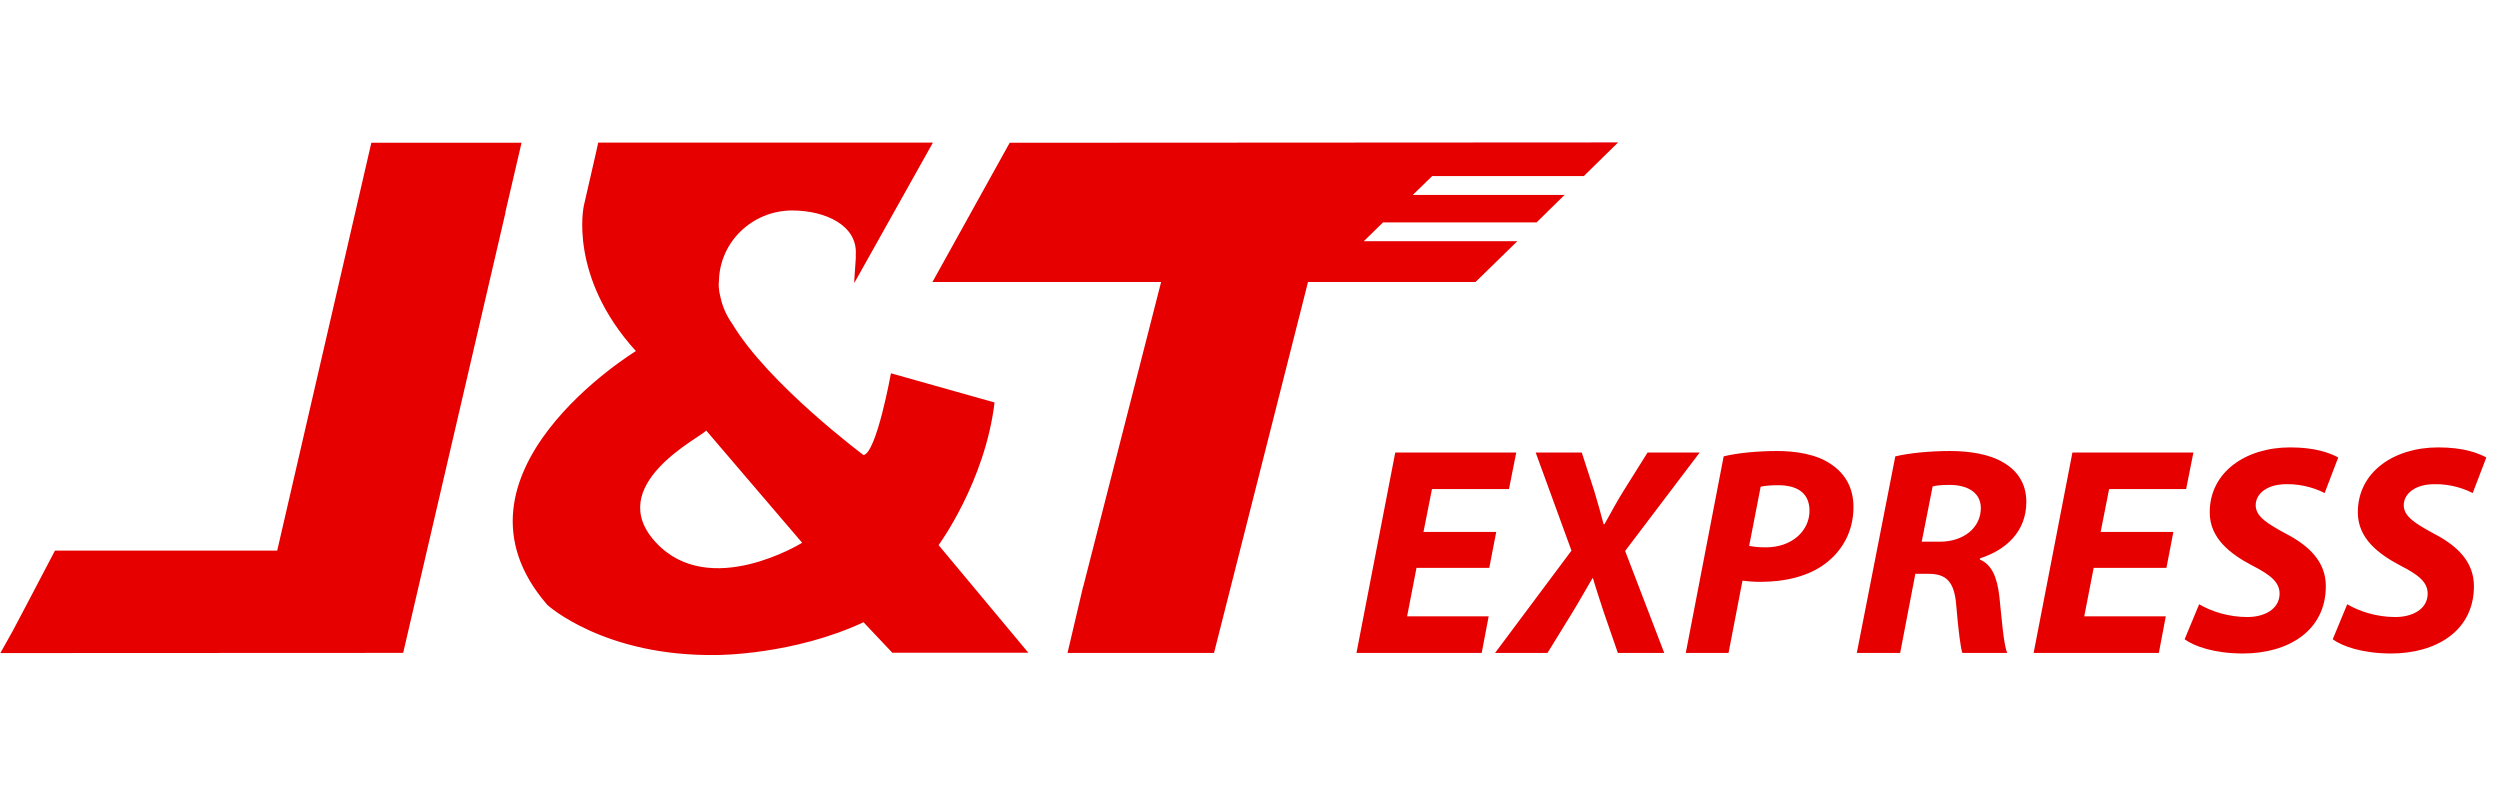 <svg width="124" height="39" viewBox="0 0 124 39" fill="none" xmlns="http://www.w3.org/2000/svg">
<path fill-rule="evenodd" clip-rule="evenodd" d="M18.418 7.079H25.869L25.062 10.546H25.071L19.997 32.383L0.017 32.392L0.618 31.319L1.324 29.984L2.726 27.311H13.749L18.419 7.079H18.418ZM50.081 7.081L80.259 7.064L78.557 8.733H71.037L70.072 9.67H77.602L76.754 10.5H76.757L76.216 11.03H68.6L67.644 11.964H75.259L73.185 13.988H64.877L60.215 32.384H52.95L53.718 29.113H53.724L57.591 13.988H46.249L50.081 7.081ZM32.546 26.921C35.204 29.762 39.787 26.921 39.787 26.921L35.029 21.356C34.732 21.703 29.885 24.081 32.546 26.921ZM46.554 27.037L51.007 32.377H44.26L42.831 30.863C39.35 32.487 35.606 32.487 35.606 32.487C29.983 32.594 27.152 30.008 27.152 30.008C21.512 23.521 31.54 17.413 31.54 17.413C28.171 13.704 28.958 10.203 28.958 10.203C29.679 7.095 29.671 7.073 29.671 7.073H46.273L42.375 14.031C42.349 13.99 42.473 12.693 42.445 12.656C42.558 11.183 40.939 10.44 39.294 10.44C37.315 10.44 35.708 11.991 35.66 13.92C35.647 14.036 35.643 14.154 35.653 14.273C35.662 14.408 35.689 14.549 35.724 14.691C35.825 15.193 36.031 15.655 36.318 16.057C38.102 19.045 42.832 22.572 42.832 22.572C43.48 22.456 44.191 18.515 44.191 18.515L49.33 19.963C48.858 23.907 46.554 27.037 46.554 27.037ZM73.868 28.167H70.258L69.792 30.571H73.838L73.492 32.384H67.281L69.205 22.444H75.206L74.845 24.258H71.025L70.605 26.383H74.213L73.868 28.167ZM80.245 32.385L79.552 30.38C79.358 29.775 79.193 29.303 79.012 28.683H78.983C78.652 29.244 78.38 29.745 77.945 30.453L76.756 32.385H74.156L77.945 27.311L76.169 22.444H78.455L79.072 24.346C79.252 24.967 79.388 25.409 79.539 25.999H79.583C79.96 25.32 80.215 24.847 80.546 24.317L81.72 22.444H84.306L80.606 27.327L82.546 32.385H80.245ZM86.758 27.076C86.984 27.119 87.224 27.148 87.585 27.148C88.894 27.148 89.751 26.322 89.751 25.335C89.751 24.377 89.044 24.067 88.203 24.067C87.796 24.067 87.51 24.096 87.329 24.14L86.758 27.076ZM85.494 22.635C86.141 22.473 87.165 22.37 88.142 22.37C89.044 22.37 90.097 22.518 90.834 23.034C91.51 23.491 91.932 24.185 91.932 25.143C91.932 26.398 91.345 27.34 90.548 27.945C89.721 28.581 88.549 28.86 87.315 28.86C86.954 28.86 86.653 28.831 86.427 28.801L85.735 32.385H83.615L85.494 22.635ZM95.317 26.868H96.219C97.392 26.868 98.249 26.176 98.249 25.202C98.249 24.406 97.556 24.051 96.7 24.051C96.294 24.051 96.038 24.081 95.859 24.125L95.317 26.868ZM94.007 22.636C94.686 22.474 95.708 22.37 96.715 22.37C97.678 22.37 98.671 22.518 99.377 22.947C100.039 23.329 100.506 23.963 100.506 24.892C100.506 26.368 99.498 27.282 98.204 27.695V27.755C98.806 28.005 99.061 28.668 99.166 29.567C99.285 30.674 99.377 31.973 99.558 32.385H97.332C97.242 32.12 97.136 31.264 97.031 30.04C96.941 28.831 96.519 28.462 95.663 28.462H95.001L94.248 32.385H92.098L94.007 22.636ZM107.455 28.167H103.845L103.379 30.571H107.423L107.079 32.384H100.868L102.792 22.444H108.793L108.432 24.258H104.612L104.192 26.383H107.799L107.455 28.167ZM109.078 29.971C109.677 30.325 110.532 30.605 111.462 30.605C112.302 30.605 113.067 30.223 113.067 29.442C113.067 28.884 112.631 28.517 111.702 28.046C110.621 27.472 109.602 26.706 109.602 25.412C109.602 23.412 111.388 22.191 113.591 22.191C114.822 22.191 115.541 22.456 115.976 22.691L115.301 24.456C114.97 24.28 114.252 24 113.412 24.015C112.407 24.015 111.882 24.515 111.882 25.059C111.882 25.634 112.497 25.985 113.351 26.456C114.582 27.088 115.361 27.898 115.361 29.074C115.361 31.282 113.501 32.413 111.252 32.413C109.842 32.413 108.838 32.06 108.357 31.708L109.078 29.971ZM116.423 29.971C117.022 30.325 117.877 30.605 118.807 30.605C119.647 30.605 120.412 30.223 120.412 29.442C120.412 28.884 119.977 28.517 119.047 28.046C117.967 27.472 116.948 26.706 116.948 25.412C116.948 23.412 118.733 22.191 120.936 22.191C122.166 22.191 122.886 22.456 123.321 22.691L122.646 24.456C122.317 24.28 121.597 24 120.757 24.015C119.752 24.015 119.226 24.515 119.226 25.059C119.226 25.634 119.842 25.985 120.697 26.456C121.927 27.088 122.707 27.898 122.707 29.074C122.707 31.282 120.847 32.413 118.598 32.413C117.187 32.413 116.183 32.06 115.703 31.708L116.423 29.971Z" fill="#E60000"/>
</svg>
